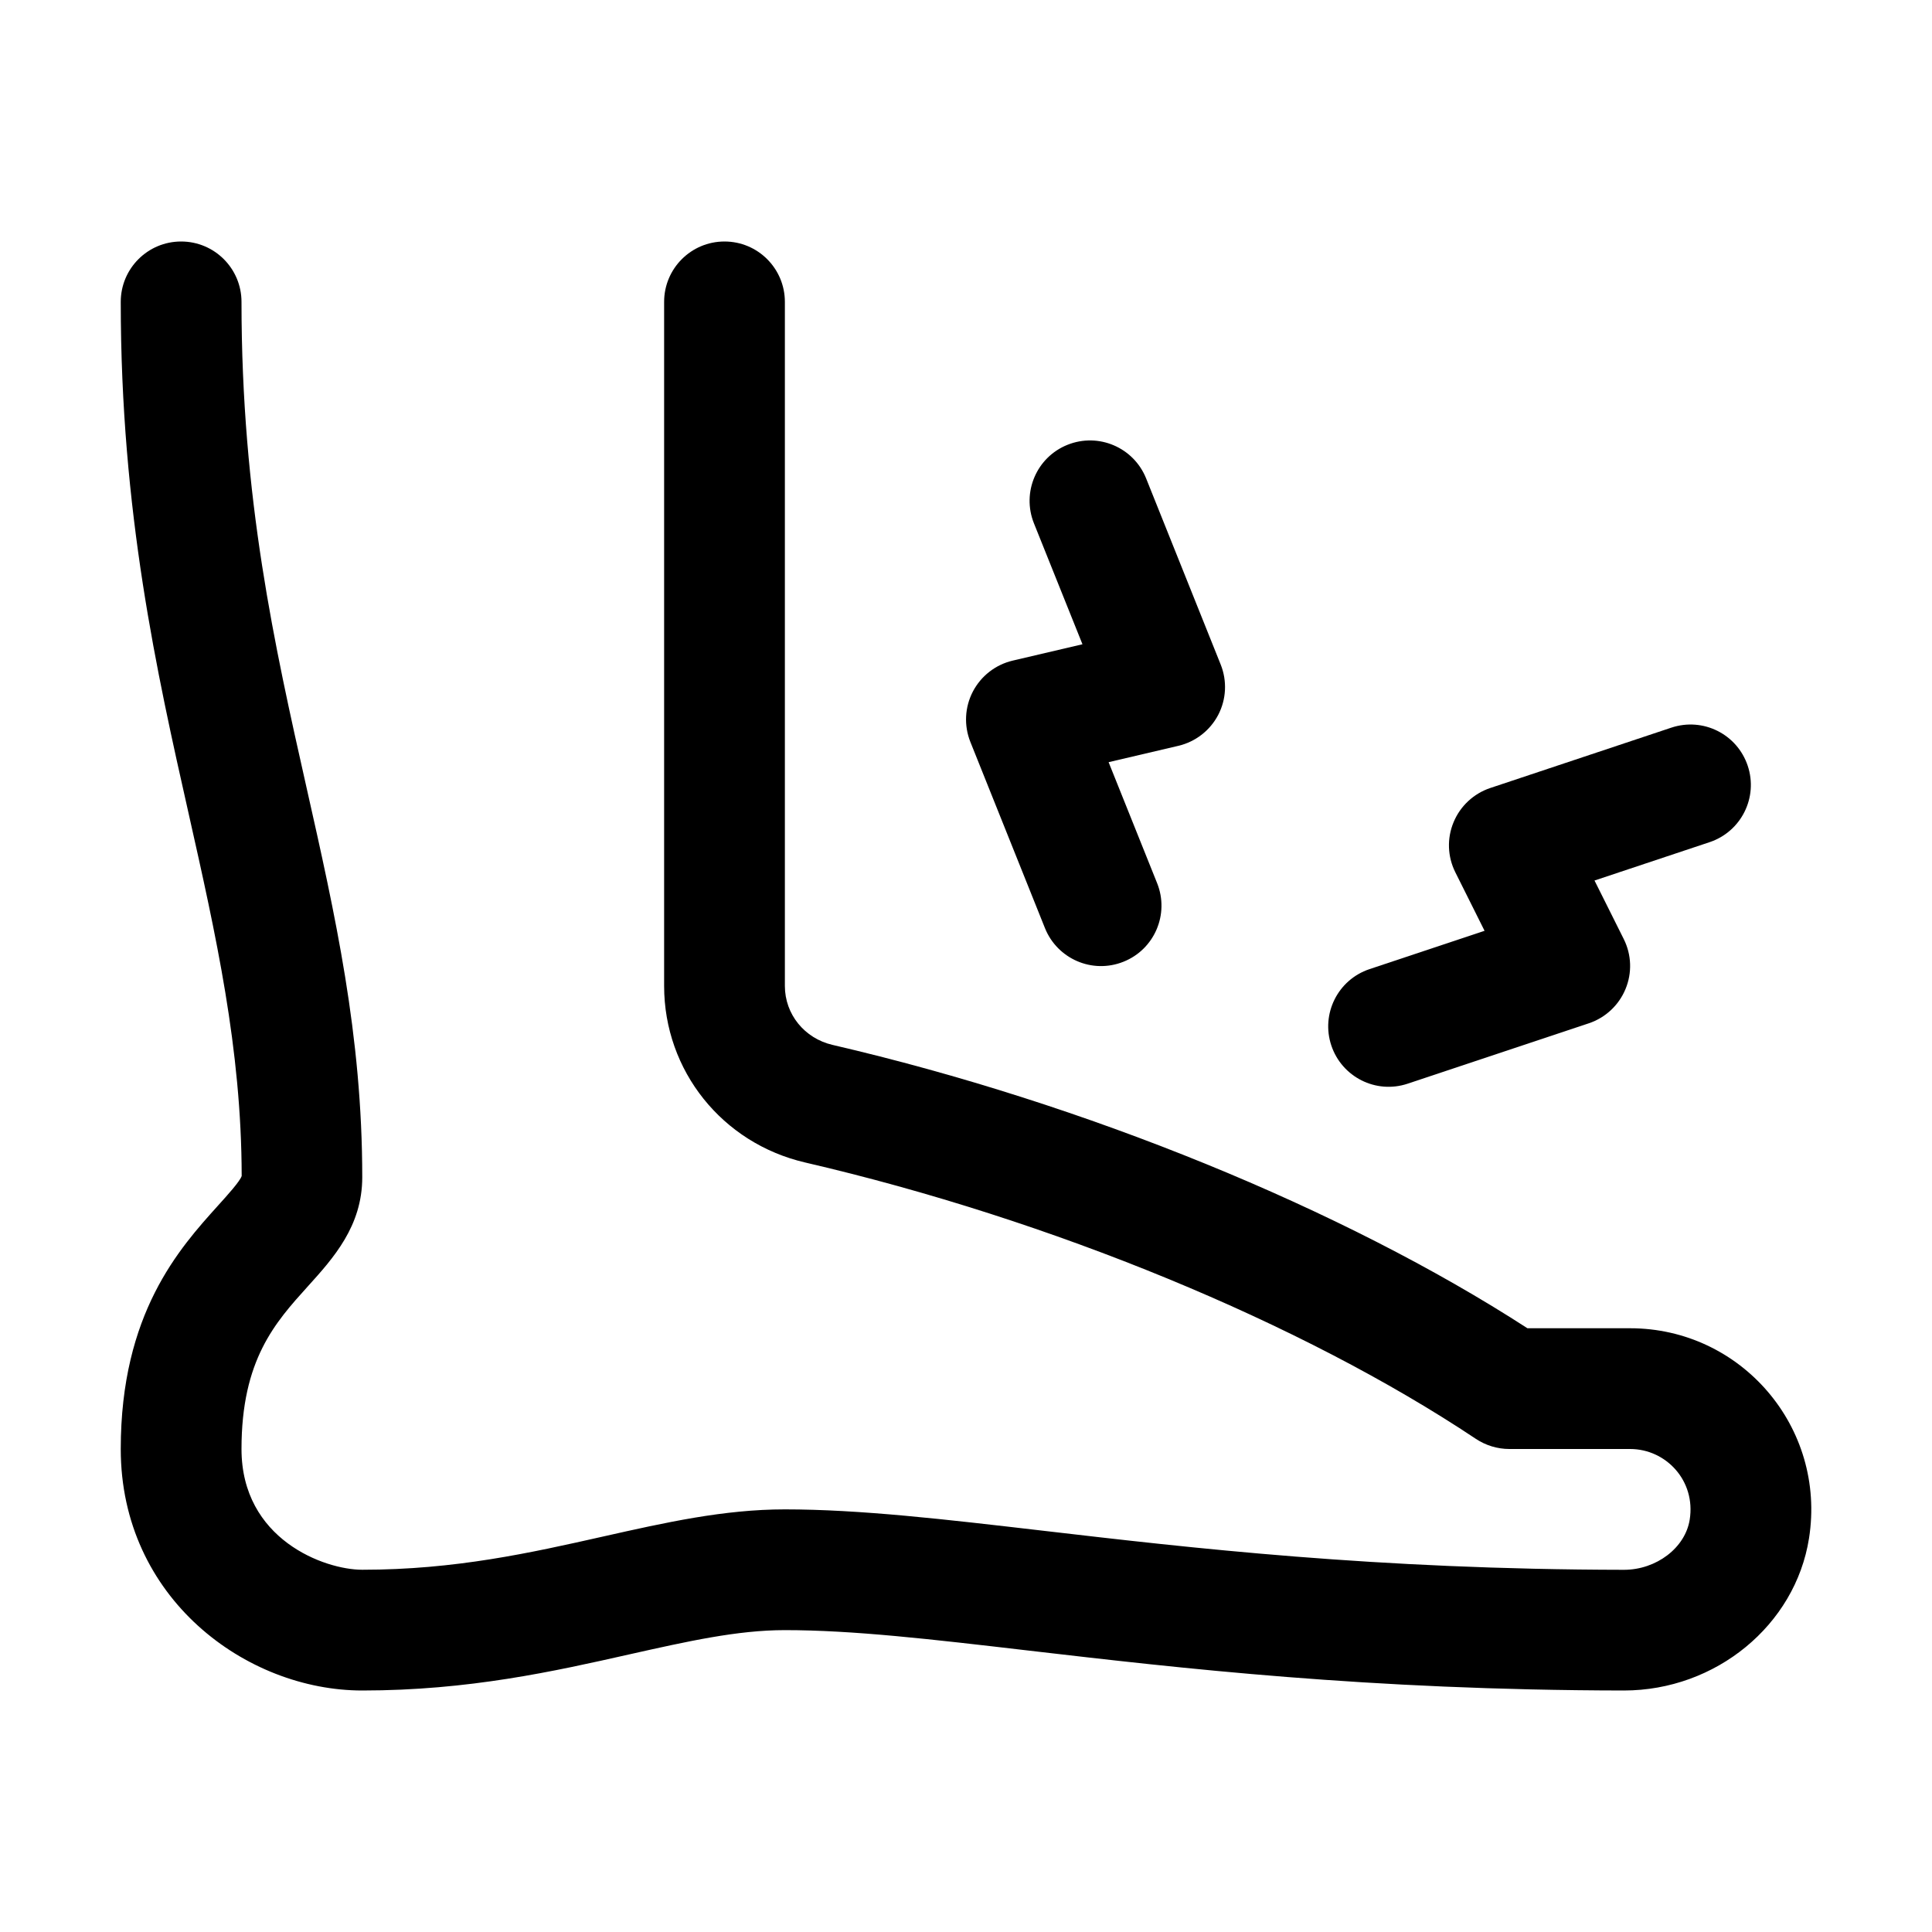 <?xml version="1.0" encoding="UTF-8"?>
<svg xmlns="http://www.w3.org/2000/svg" id="Line" height="512" viewBox="0 0 32 32" width="512">
  <path d="m3.613 19.966c.152-.168.361-.399.39-.488-.003-2.11-.428-3.997-.877-5.995-.528-2.344-1.126-5.002-1.126-8.483 0-.552.447-1 1-1s1 .448 1 1c0 3.259.548 5.692 1.077 8.044.475 2.109.923 4.102.923 6.456 0 .809-.479 1.339-.902 1.807-.54.598-1.098 1.215-1.098 2.693 0 1.497 1.373 2 2 2 1.54 0 2.787-.28 3.992-.551 1.028-.231 1.998-.449 3.008-.449 1.245 0 2.647.164 4.271.353 2.453.286 5.506.642 9.625.648h.001c.538 0 1.017-.365 1.09-.832.102-.644-.393-1.169-.987-1.169h-2c-.197 0-.391-.059-.555-.168-2.881-1.921-7.033-3.632-11.107-4.577-1.377-.319-2.338-1.522-2.338-2.924v-11.331c0-.552.447-1 1-1s1 .448 1 1v11.331c0 .467.324.868.79.976 4.179.97 8.453 2.715 11.509 4.693h1.701c1.834 0 3.253 1.636 2.963 3.479-.227 1.439-1.544 2.521-3.067 2.521 0 0-.002 0-.004 0-4.233-.006-7.349-.37-9.853-.661-1.626-.19-2.91-.339-4.039-.339-.788 0-1.613.186-2.569.4-1.251.282-2.668.6-4.431.6-1.924 0-4-1.529-4-4 0-2.248.971-3.322 1.613-4.034z"></path>
  <path d="m19.518 12.353-1.156.271.804 2.005c.205.513-.044 1.095-.557 1.3-.519.208-1.097-.049-1.301-.556l-1.236-3.085c-.108-.271-.093-.575.042-.834.135-.258.375-.445.659-.512l1.156-.271-.804-2.004c-.205-.513.044-1.095.557-1.3s1.094.043 1.301.556l1.236 3.085c.108.271.093.575-.042.834-.135.257-.375.444-.659.511z"></path>
  <path d="m28.316 13.949-1.906.635.484.969c.13.259.141.562.029.83-.111.268-.333.474-.607.566l-3 1c-.528.176-1.091-.112-1.265-.632-.175-.524.108-1.09.632-1.265l1.906-.635-.484-.969c-.13-.259-.141-.562-.029-.83.111-.268.333-.474.607-.566l3-1c.528-.175 1.09.109 1.265.632.175.524-.108 1.09-.632 1.265z"></path>
</svg>
